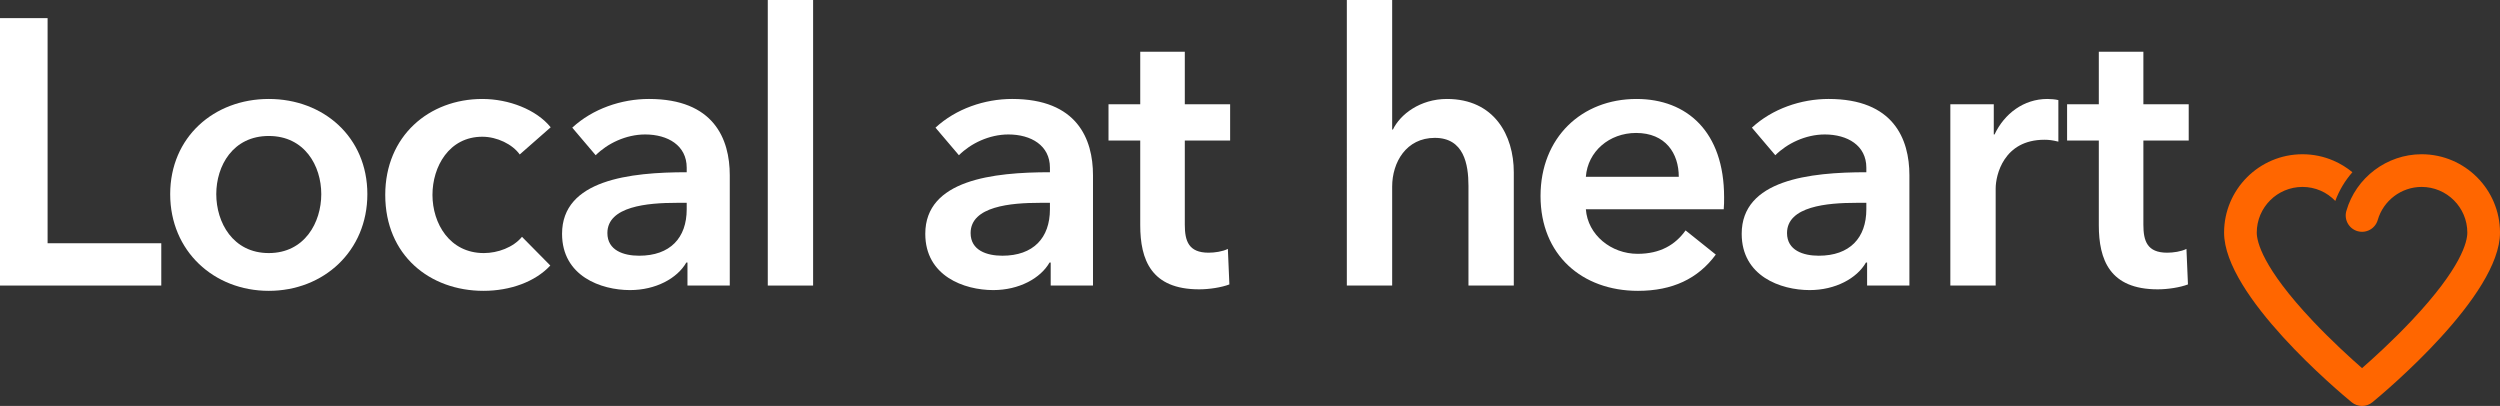 <?xml version="1.0" encoding="UTF-8"?><svg id="b" xmlns="http://www.w3.org/2000/svg" width="749.979" height="121.783" viewBox="0 0 749.979 121.783"><rect x="0" y="0" width="749.979" height="121.783" fill="#333333" stroke="none"/><defs><style>.d{fill:#fff;}.e{fill:#f60;}</style></defs><g id="c"><path class="d" d="M0,5.439h14.277v67.533h34.107v12.691H0V5.439Z"/><path class="d" d="M80.631,29.688c16.43,0,29.574,11.444,29.574,28.555s-13.145,29.008-29.574,29.008-29.575-11.898-29.575-29.008,13.145-28.555,29.575-28.555ZM80.631,75.919c10.765,0,15.75-9.179,15.75-17.677s-4.985-17.45-15.75-17.45-15.751,8.952-15.751,17.45,4.986,17.677,15.751,17.677Z"/><path class="d" d="M155.913,46.344c-2.153-3.059-6.799-5.325-11.219-5.325-9.971,0-14.957,8.952-14.957,17.45s5.1,17.45,15.411,17.45c4.192,0,8.838-1.7,11.444-4.872l8.498,8.611c-4.532,4.872-12.011,7.592-20.057,7.592-16.09,0-29.461-10.651-29.461-28.781,0-17.677,13.145-28.781,29.121-28.781,7.933,0,16.204,3.173,20.51,8.498l-9.291,8.158Z"/><path class="d" d="M206.232,78.752h-.341c-2.719,4.759-9.178,8.271-16.883,8.271-8.726,0-20.396-4.193-20.396-16.884,0-16.203,20.396-18.47,37.393-18.47v-1.359c0-6.686-5.665-9.972-12.464-9.972-5.779,0-11.331,2.72-14.844,6.231l-7.025-8.271c6.119-5.665,14.73-8.611,23.002-8.611,19.49,0,24.249,12.012,24.249,22.889v33.088h-12.69v-6.912ZM206.005,60.848h-3.059c-8.612,0-20.736,1.02-20.736,9.065,0,5.212,4.872,6.799,9.519,6.799,9.291,0,14.276-5.325,14.276-13.938v-1.927Z"/><path class="d" d="M230.328,0h13.598v85.664h-13.598V0Z"/><path class="d" d="M315.197,78.752h-.341c-2.719,4.759-9.178,8.271-16.883,8.271-8.726,0-20.396-4.193-20.396-16.884,0-16.203,20.396-18.47,37.393-18.47v-1.359c0-6.686-5.665-9.972-12.464-9.972-5.779,0-11.331,2.72-14.844,6.231l-7.025-8.271c6.119-5.665,14.73-8.611,23.002-8.611,19.49,0,24.249,12.012,24.249,22.889v33.088h-12.69v-6.912ZM314.97,60.848h-3.059c-8.612,0-20.736,1.02-20.736,9.065,0,5.212,4.872,6.799,9.519,6.799,9.291,0,14.276-5.325,14.276-13.938v-1.927Z"/><path class="d" d="M332.543,42.152v-10.879h9.519v-15.75h13.37v15.75h13.598v10.879h-13.598v25.268c0,4.873,1.134,8.386,7.139,8.386,1.813,0,4.193-.341,5.779-1.134l.453,10.652c-2.38.906-6.006,1.473-9.065,1.473-14.391,0-17.677-8.838-17.677-19.264v-25.381h-9.519Z"/><path class="d" d="M454.125,51.67v33.994h-13.598v-29.915c0-6.458-1.359-14.39-10.084-14.39-8.612,0-12.805,7.365-12.805,14.617v29.688h-13.598V0h13.598v38.865h.227c2.153-4.531,8.158-9.178,16.204-9.178,14.164,0,20.056,10.878,20.056,21.982Z"/><path class="d" d="M517.103,62.774h-41.359c.566,7.706,7.592,13.371,15.523,13.371,6.799,0,11.332-2.72,14.391-7.025l9.065,7.252c-5.326,7.252-13.031,10.878-23.343,10.878-16.77,0-29.234-10.765-29.234-28.441,0-17.564,12.352-29.121,28.781-29.121,15.185,0,26.289,9.858,26.289,29.461,0,1.246,0,2.38-.113,3.626ZM503.619,53.029c0-7.025-3.966-13.144-12.805-13.144-8.045,0-14.504,5.552-15.07,13.144h27.875Z"/><path class="d" d="M560.114,78.752h-.341c-2.719,4.759-9.178,8.271-16.883,8.271-8.726,0-20.396-4.193-20.396-16.884,0-16.203,20.396-18.47,37.394-18.47v-1.359c0-6.686-5.666-9.972-12.465-9.972-5.779,0-11.331,2.72-14.844,6.231l-7.025-8.271c6.119-5.665,14.73-8.611,23.002-8.611,19.49,0,24.249,12.012,24.249,22.889v33.088h-12.69v-6.912ZM559.888,60.848h-3.06c-8.612,0-20.736,1.02-20.736,9.065,0,5.212,4.872,6.799,9.519,6.799,9.291,0,14.277-5.325,14.277-13.938v-1.927Z"/><path class="d" d="M585.085,31.273h13.031v9.065h.227c2.946-6.231,8.725-10.651,15.863-10.651,1.02,0,2.38.113,3.286.34v12.465c-1.812-.453-2.946-.566-4.192-.566-12.237,0-14.617,10.65-14.617,14.617v29.121h-13.598V31.273Z"/><path class="d" d="M620.109,42.152v-10.879h9.519v-15.75h13.37v15.75h13.598v10.879h-13.598v25.268c0,4.873,1.134,8.386,7.139,8.386,1.813,0,4.193-.341,5.779-1.134l.453,10.652c-2.38.906-6.006,1.473-9.065,1.473-14.391,0-17.677-8.838-17.677-19.264v-25.381h-9.519Z"/><path class="e" d="M726.467,46.272c-10.417,0-19.704,6.995-22.583,17.01-.748,2.602.754,5.315,3.355,6.064,2.599.748,5.315-.754,6.063-3.354,1.679-5.84,7.093-9.918,13.165-9.918,7.561,0,13.711,6.15,13.711,13.711,0,2.62-1.641,10.448-16.837,26.523-5.652,5.979-11.354,11.155-14.748,14.127-3.394-2.971-9.097-8.148-14.748-14.127-15.196-16.074-16.837-23.902-16.837-26.523,0-7.561,6.151-13.711,13.711-13.711,1.893,0,3.725.378,5.442,1.123,1.687.733,3.168,1.793,4.407,3.079,1.181-3.212,2.942-6.112,5.132-8.611-1.687-1.394-3.577-2.562-5.636-3.457-2.958-1.283-6.102-1.935-9.345-1.935-12.964,0-23.511,10.548-23.511,23.512,0,18.862,34.355,47.661,38.273,50.883.013.011.028.017.041.028.203.164.415.309.637.436.039.022.078.041.118.062.201.108.407.202.619.28.034.013.067.028.101.04.226.078.458.135.692.179.061.012.122.021.183.03.234.035.47.059.707.06.004,0,.008.001.012.001h.007c.004,0,.008-.001.012-.001.237-.001.472-.024.706-.06.062-.009.123-.019.184-.03.233-.044.464-.101.689-.178.037-.013.072-.03.109-.043.208-.077.41-.169.608-.275.042-.022.085-.043.126-.067.22-.127.431-.271.632-.433.013-.011.029-.018.042-.029,3.917-3.222,38.273-32.02,38.273-50.883,0-12.964-10.547-23.512-23.511-23.512Z"/></g></svg>